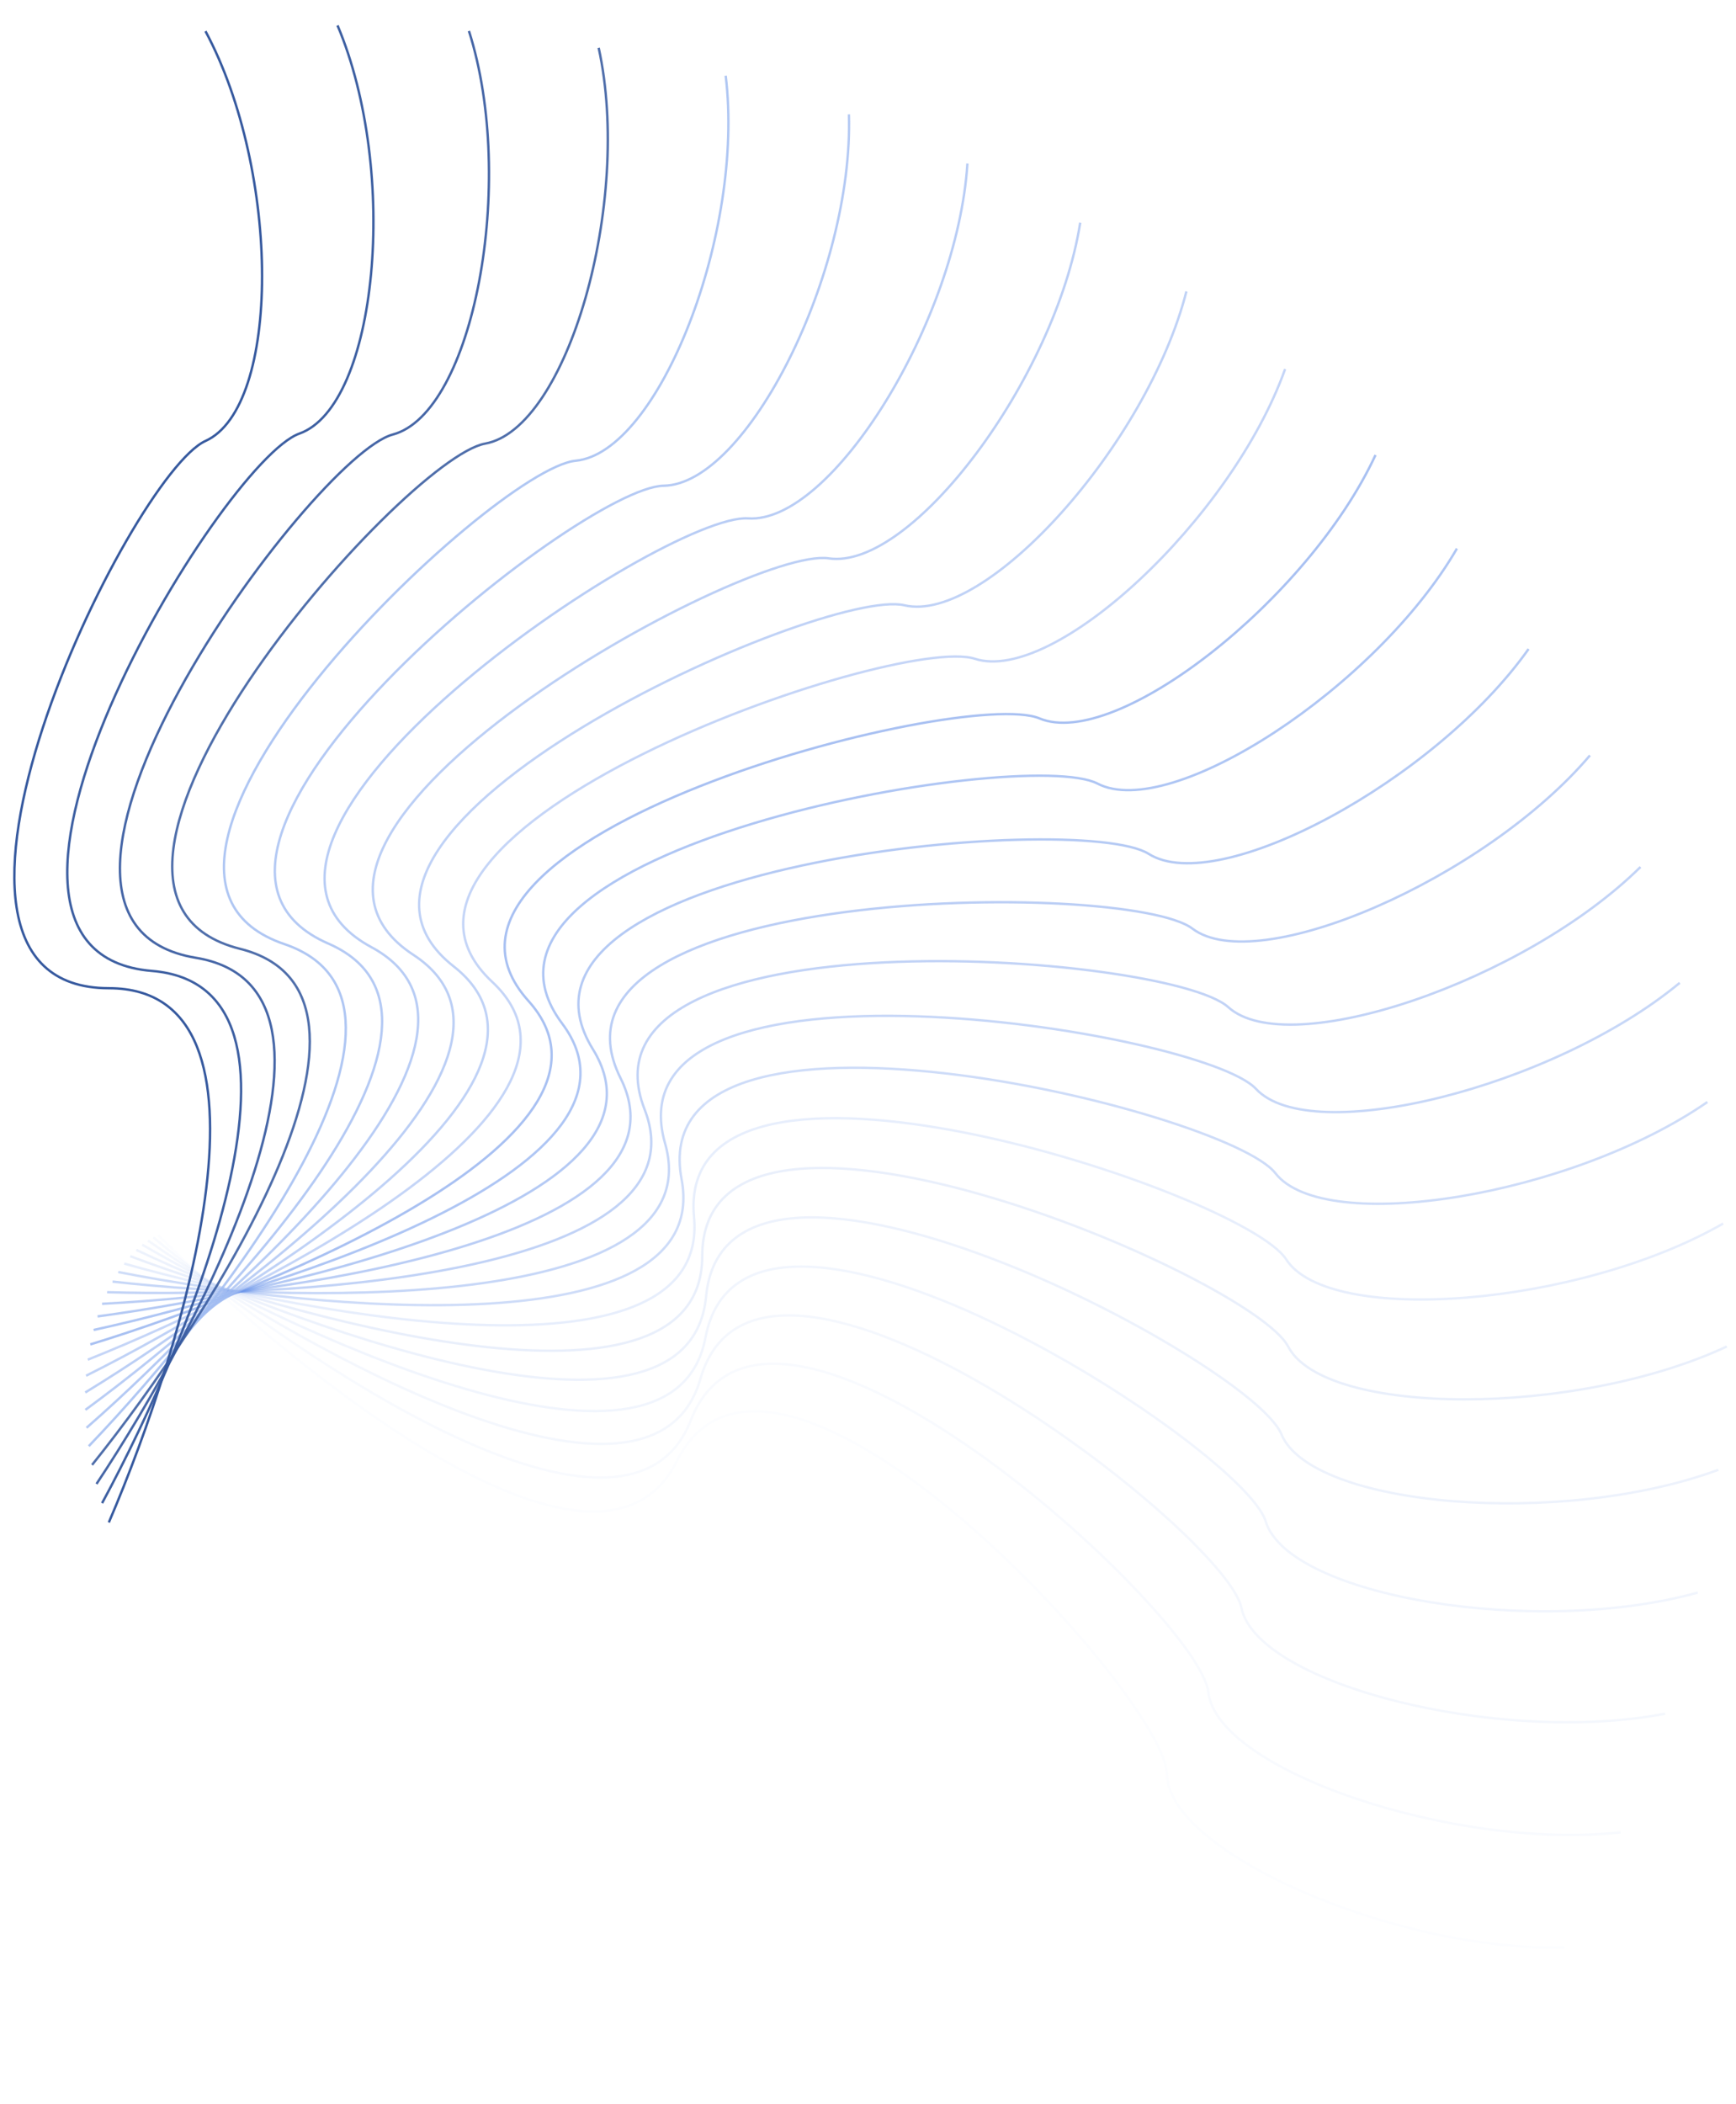 <svg width="1455" height="1763" viewBox="0 0 1455 1763" fill="none" xmlns="http://www.w3.org/2000/svg">
<path opacity="0.042" d="M132.757 1035.11C250.519 1152.36 502.283 1354.36 567.24 1224.29C648.437 1061.7 976.954 1421.02 978.05 1486.64C979.146 1552.25 1169.96 1635.34 1311.28 1631.73" stroke="#ABC3F3" stroke-width="2"/>
<path opacity="0.083" d="M128.542 1036.83C256.801 1144.06 526.461 1324.8 579.03 1189.94C644.741 1021.36 1005.55 1352.58 1012.76 1417.86C1019.98 1483.13 1217.83 1550.37 1358.27 1535.28" stroke="#ABC3F3" stroke-width="2"/>
<path opacity="0.125" d="M123.994 1039.42C261.773 1135.8 547.277 1293.91 587.058 1155.28C636.784 981.991 1027.13 1282.59 1040.42 1347.03C1053.7 1411.47 1257.07 1462.36 1395.57 1435.89" stroke="#ABC3F3" stroke-width="2"/>
<path opacity="0.167" d="M119.192 1042.89C265.443 1127.69 564.618 1261.96 591.308 1120.62C624.67 943.945 1041.59 1211.63 1060.84 1274.75C1080.09 1337.86 1287.43 1372 1422.94 1334.37" stroke="#ABC3F3" stroke-width="2"/>
<path opacity="0.208" d="M114.22 1047.25C267.83 1119.83 578.398 1229.24 591.794 1086.27C608.539 907.552 1048.86 1140.29 1073.93 1201.6C1098.99 1262.91 1308.73 1280.04 1440.21 1231.52" stroke="#ABC3F3" stroke-width="2"/>
<path opacity="0.25" d="M109.164 1052.53C268.964 1112.33 588.563 1196.05 588.563 1052.53C588.563 873.129 1048.93 1069.15 1079.62 1128.19C1110.32 1187.22 1320.86 1187.22 1447.31 1128.19" stroke="#ABC3F3" stroke-width="2"/>
<path opacity="0.292" d="M104.108 1058.72C268.881 1105.28 595.078 1162.68 581.682 1019.7C564.937 840.987 1041.85 998.797 1077.94 1055.11C1114.02 1111.42 1323.76 1094.29 1444.22 1025.19" stroke="#ABC3F3" stroke-width="2"/>
<path opacity="0.333" d="M99.137 1065.81C267.63 1098.79 597.943 1129.42 571.253 988.081C537.89 811.408 1027.72 929.805 1068.92 982.967C1110.13 1036.13 1317.47 1001.99 1431.02 923.35" stroke="#6C96EA" stroke-width="2"/>
<path opacity="0.375" d="M94.334 1073.81C265.264 1092.95 597.179 1096.58 557.398 957.953C507.672 784.666 1006.69 862.75 1052.7 912.356C1098.71 961.963 1302.08 911.081 1407.85 823.498" stroke="#6C96EA" stroke-width="2"/>
<path opacity="0.417" d="M89.788 1082.69C261.854 1087.85 592.845 1064.45 540.275 929.586C474.564 761.006 978.97 798.182 1029.43 843.856C1079.9 889.529 1277.74 822.29 1374.94 726.432" stroke="#6C96EA" stroke-width="2"/>
<path opacity="0.458" d="M85.573 1092.42C257.466 1083.56 585.013 1033.32 520.055 903.243C438.859 740.652 944.816 736.637 999.351 778.03C1053.89 819.423 1244.7 736.339 1332.58 632.936" stroke="#6C96EA" stroke-width="2"/>
<path opacity="0.5" d="M81.772 1102.98C252.183 1080.17 573.794 1003.46 496.943 879.165C400.879 723.8 904.536 678.625 962.728 715.422C1020.92 752.219 1203.25 653.923 1281.15 543.761" stroke="#6C96EA" stroke-width="2"/>
<path opacity="0.542" d="M78.46 1114.34C246.094 1077.74 559.321 975.148 471.161 857.584C360.961 710.629 858.485 624.637 919.89 656.559C981.294 688.48 1153.76 575.718 1221.08 459.637" stroke="#6C96EA" stroke-width="2"/>
<path opacity="0.583" d="M75.708 1126.44C239.288 1076.34 541.747 948.647 442.949 838.704C319.452 701.277 807.056 575.123 871.206 601.926C935.357 628.728 1096.64 502.36 1152.87 381.242" stroke="#6C96EA" stroke-width="2"/>
<path opacity="0.625" d="M73.585 1139.24C231.866 1076.02 521.255 924.196 412.571 822.713C276.716 695.859 750.69 530.503 817.098 551.983C883.507 573.463 1032.38 434.45 1077.09 309.217" stroke="#A1BCF1" stroke-width="2"/>
<path opacity="0.667" d="M72.152 1152.68C223.929 1076.82 498.047 902.026 380.304 809.774C233.125 694.458 689.861 491.159 758.021 507.153C826.182 523.147 961.516 372.547 994.363 244.152" stroke="#A1BCF1" stroke-width="2"/>
<path opacity="0.708" d="M71.472 1166.72C215.59 1078.79 472.35 882.354 346.444 800.035C189.062 697.136 625.084 457.44 694.478 467.826C763.872 478.212 884.634 317.172 905.372 186.593" stroke="#A1BCF1" stroke-width="2"/>
<path opacity="0.75" d="M71.589 1181.27C206.951 1081.95 444.398 865.368 311.288 793.608C144.9 703.909 556.89 429.641 626.989 434.341C697.089 439.04 802.36 268.785 810.83 137.015" stroke="#A1BCF1" stroke-width="2"/>
<path opacity="0.792" d="M72.551 1196.29C198.128 1086.33 414.455 851.244 275.154 790.59C101.027 714.772 485.848 408.02 556.119 406.997C626.391 405.973 715.37 227.799 711.509 95.841" stroke="#A1BCF1" stroke-width="2"/>
<path opacity="0.833" d="M74.402 1211.69C189.237 1091.92 382.799 840.13 238.366 791.043C57.825 729.685 412.55 392.783 482.458 386.045C552.366 379.306 624.376 194.568 608.213 63.427" stroke="#A1BCF1" stroke-width="2"/>
<path opacity="0.875" d="M77.167 1227.4C180.386 1098.75 349.709 832.158 201.244 795.012C15.663 748.58 337.592 384.092 406.605 371.69C475.619 359.288 530.111 169.393 501.769 40.066" stroke="#375A9F" stroke-width="2"/>
<path opacity="0.917" d="M80.881 1243.34C171.7 1106.78 315.495 827.428 164.128 802.506C-25.081 771.354 261.601 382.054 329.194 364.083C396.788 346.111 433.348 152.504 393.042 25.976" stroke="#375A9F" stroke-width="2"/>
<path opacity="0.958" d="M85.556 1259.45C163.282 1116.02 280.456 826.023 127.338 813.514C-64.058 797.878 185.196 386.729 250.855 363.325C316.513 339.922 334.863 144.076 282.9 21.309" stroke="#375A9F" stroke-width="2"/>
<path d="M91.206 1275.63C155.249 1126.42 244.908 827.994 91.206 827.994C-100.922 827.994 109.008 398.124 172.232 369.466C235.456 340.808 235.456 144.215 172.232 26.144" stroke="#375A9F" stroke-width="2"/>
</svg>

